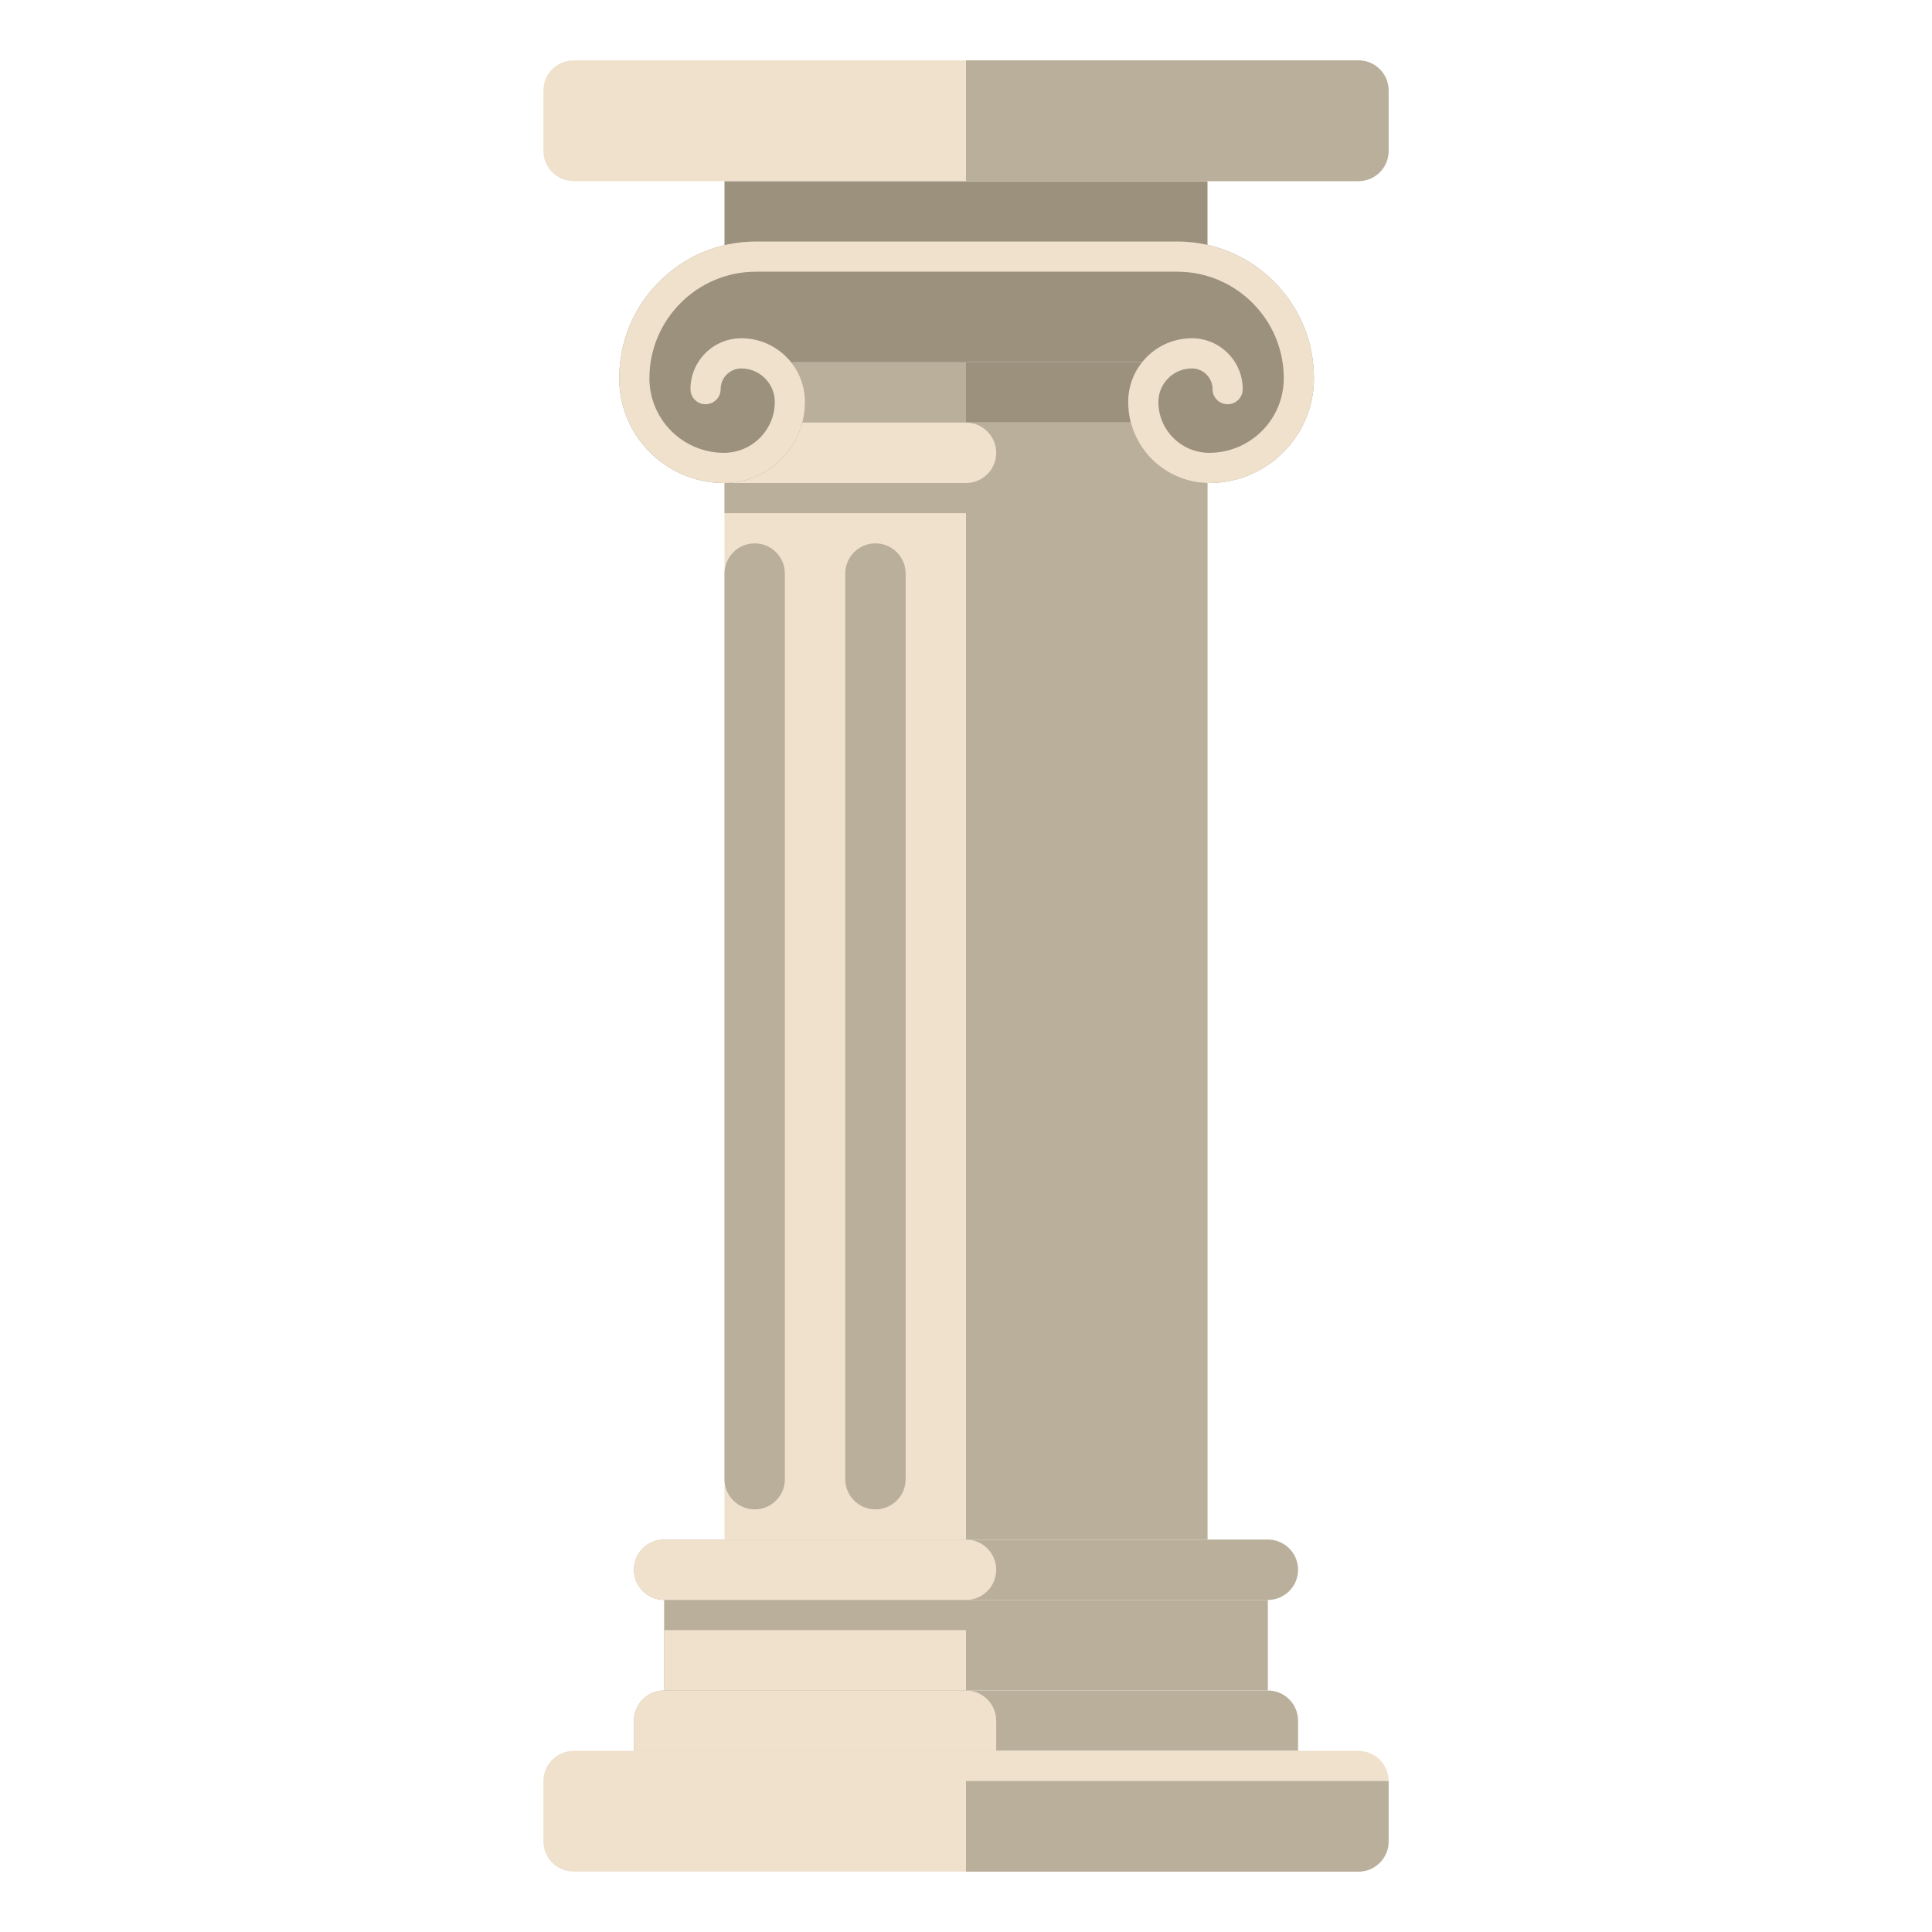 <?xml version="1.0" encoding="utf-8"?>
<!-- Generator: Adobe Illustrator 24.0.0, SVG Export Plug-In . SVG Version: 6.00 Build 0)  -->
<svg version="1.1" id="Layer_1" xmlns="http://www.w3.org/2000/svg" xmlns:xlink="http://www.w3.org/1999/xlink" x="0px" y="0px"
	 viewBox="0 0 512 512" enable-background="new 0 0 512 512" xml:space="preserve">
<g>
	<g>
		<g>
			<rect x="192" y="96" fill="#9B917D" width="128" height="16"/>
		</g>
	</g>
	<g>
		<g>
			<rect x="192" y="96" fill="#B9AF9B" width="64" height="16"/>
		</g>
	</g>
	<g>
		<g>
			<path fill="#B9AF9B" d="M336,424H176c-4.418,0-8-3.582-8-8l0,0c0-4.418,3.582-8,8-8h160c4.418,0,8,3.582,8,8l0,0
				C344,420.418,340.418,424,336,424z"/>
		</g>
	</g>
	<g>
		<g>
			<path fill="#F0E1CD" d="M256,424h-80c-4.418,0-8-3.582-8-8l0,0c0-4.418,3.582-8,8-8h80c4.418,0,8,3.582,8,8l0,0
				C264,420.418,260.418,424,256,424z"/>
		</g>
	</g>
	<g>
		<g>
			<path fill="#B9AF9B" d="M344,464H168v-8c0-4.418,3.582-8,8-8h160c4.418,0,8,3.582,8,8V464z"/>
		</g>
	</g>
	<g>
		<g>
			<path fill="#F0E1CD" d="M264,464h-96v-8c0-4.418,3.582-8,8-8h80c4.418,0,8,3.582,8,8V464z"/>
		</g>
	</g>
	<g>
		<g>
			<rect x="192" y="112" fill="#F0E1CD" width="128" height="296"/>
		</g>
	</g>
	<g>
		<g>
			<rect x="256" y="112" fill="#B9AF9B" width="64" height="296"/>
		</g>
	</g>
	<g>
		<g>
			
				<rect x="176" y="424" transform="matrix(-1 -1.224647e-16 1.224647e-16 -1 512 872)" fill="#B9AF9B" width="160" height="24"/>
		</g>
	</g>
	<g>
		<g>
			<rect x="176" y="432" transform="matrix(-1 -1.224647e-16 1.224647e-16 -1 432 880)" fill="#F0E1CD" width="80" height="16"/>
		</g>
	</g>
	<g>
		<g>
			<rect x="192" y="128" fill="#B9AF9B" width="64" height="8"/>
		</g>
	</g>
	<g>
		<g>
			<path fill="#B9AF9B" d="M200,400L200,400c-4.418,0-8-3.582-8-8V152c0-4.418,3.582-8,8-8h0c4.418,0,8,3.582,8,8v240
				C208,396.418,204.418,400,200,400z"/>
		</g>
	</g>
	<g>
		<g>
			<path fill="#B9AF9B" d="M232,400L232,400c-4.418,0-8-3.582-8-8V152c0-4.418,3.582-8,8-8h0c4.418,0,8,3.582,8,8v240
				C240,396.418,236.418,400,232,400z"/>
		</g>
	</g>
	<g>
		<g>
			<path fill="#B9AF9B" d="M320,128H192c-4.418,0-8-3.582-8-8v0c0-4.418,3.582-8,8-8h128c4.418,0,8,3.582,8,8v0
				C328,124.418,324.418,128,320,128z"/>
		</g>
	</g>
	<g>
		<g>
			<path fill="#F0E1CD" d="M256,128h-64c-4.418,0-8-3.582-8-8v0c0-4.418,3.582-8,8-8h64c4.418,0,8,3.582,8,8v0
				C264,124.418,260.418,128,256,128z"/>
		</g>
	</g>
	<g>
		<g>
			<path fill="#F0E1CD" d="M360,496H152c-4.418,0-8-3.582-8-8v-16c0-4.418,3.582-8,8-8h208c4.418,0,8,3.582,8,8v16
				C368,492.418,364.418,496,360,496z"/>
		</g>
	</g>
	<g>
		<g>
			<path fill="#B9AF9B" d="M368,472H256v24h104c4.418,0,8-3.582,8-8V472z"/>
		</g>
	</g>
	<g>
		<g>
			<rect x="192" y="48" fill="#9B917D" width="128" height="24"/>
		</g>
	</g>
	<g>
		<g>
			<path fill="#F0E1CD" d="M360,48H152c-4.418,0-8-3.582-8-8V24c0-4.418,3.582-8,8-8h208c4.418,0,8,3.582,8,8v16
				C368,44.418,364.418,48,360,48z"/>
		</g>
	</g>
	<g>
		<g>
			<path fill="#B9AF9B" d="M360,48H256V16h104c4.418,0,8,3.582,8,8v16C368,44.418,364.418,48,360,48z"/>
		</g>
	</g>
	<g>
		<g>
			<path fill="#9B917D" d="M337.627,74.646c-6.838-6.854-15.936-10.635-25.618-10.646h-0.004c-0.002,0-0.003,0-0.004,0v0H200v0.008
				c-9.567,0.09-18.546,3.856-25.312,10.639c-6.838,6.854-10.598,15.96-10.587,25.643c0.018,15.287,12.46,27.712,27.743,27.711
				h0.033c11.845-0.014,21.47-9.662,21.457-21.507c-0.005-3.968-1.394-7.611-3.698-10.493h93.044
				c-2.304,2.881-3.694,6.525-3.698,10.493c-0.014,11.846,9.612,21.494,21.457,21.507h0.033
				c15.283,0.001,27.725-12.424,27.743-27.711C348.225,90.607,344.465,81.5,337.627,74.646z"/>
		</g>
	</g>
	<g>
		<g>
			<path fill="#F0E1CD" d="M337.627,74.646c-6.838-6.854-15.936-10.635-25.618-10.646h-0.004c-0.002,0-0.003,0-0.004,0v0H200v0.008
				c-9.567,0.09-18.546,3.856-25.312,10.639c-6.838,6.854-10.598,15.96-10.587,25.643c0.018,15.287,12.46,27.712,27.743,27.711
				h0.033c11.845-0.014,21.47-9.662,21.457-21.507c-0.011-9.296-7.577-16.852-16.872-16.852h-0.02
				c-7.431,0.009-13.47,6.062-13.461,13.493c0.002,2.208,1.793,3.996,4,3.996h0.004c2.209-0.002,3.998-1.795,3.996-4.004
				c-0.003-3.02,2.451-5.48,5.471-5.484c4.857-0.018,8.876,3.97,8.882,8.861c0.009,7.434-6.032,13.489-13.466,13.498h-0.023
				c-10.875,0-19.73-8.842-19.743-19.72C172.083,84.704,184.74,72.018,200.315,72H312c15.575,0.018,28.232,12.704,28.214,28.28
				c-0.013,10.878-8.868,19.72-19.743,19.72h-0.023c-7.434-0.009-13.475-6.064-13.466-13.498c0.006-4.892,4.025-8.879,8.882-8.861
				c3.02,0.003,5.475,2.464,5.471,5.484c-0.002,2.209,1.787,4.002,3.996,4.004h0.004c2.207,0,3.998-1.788,4-3.996
				c0.008-7.431-6.03-13.484-13.461-13.493h-0.02c-9.295,0-16.861,7.555-16.872,16.852c-0.014,11.846,9.612,21.494,21.457,21.507
				h0.033c15.283,0.001,27.725-12.424,27.743-27.711C348.225,90.607,344.465,81.5,337.627,74.646z"/>
		</g>
	</g>
</g>
</svg>
